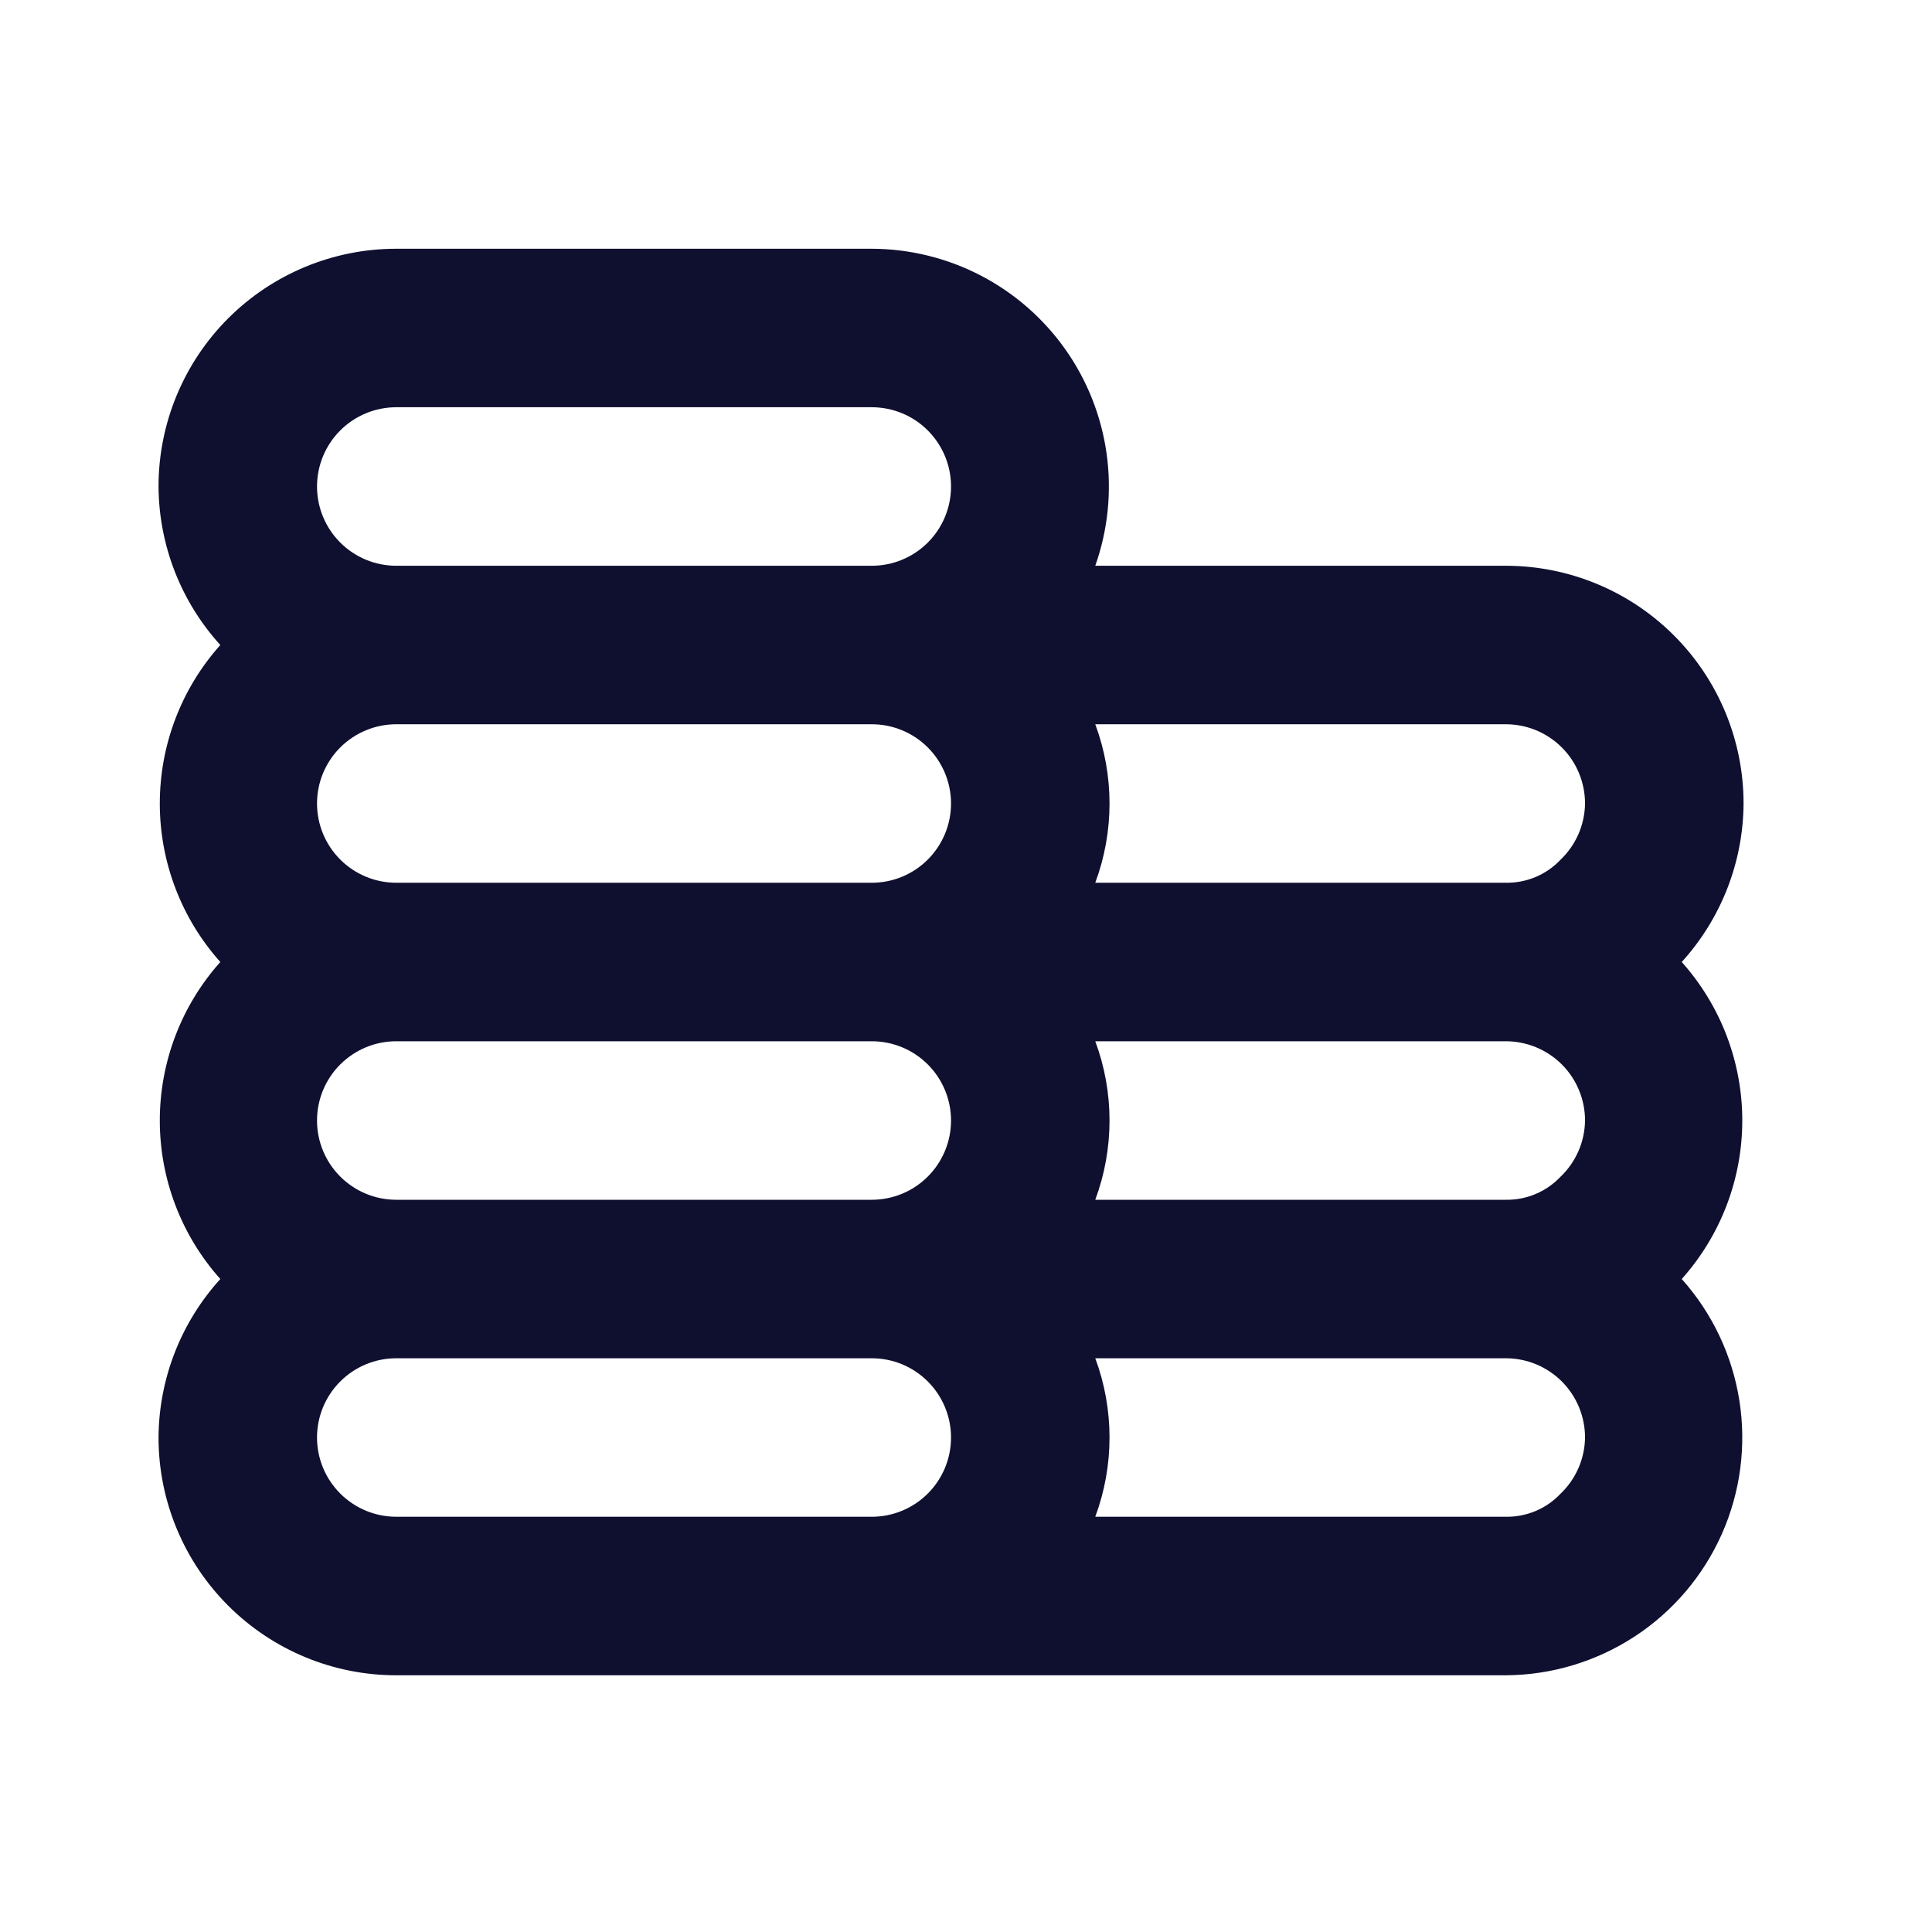 <svg width="56" height="56" viewBox="0 0 56 56" fill="none" xmlns="http://www.w3.org/2000/svg">
<path d="M48.746 27.884C49.889 26.626 50.528 24.99 50.538 23.29C50.538 21.462 49.812 19.709 48.519 18.417C47.227 17.125 45.474 16.399 43.646 16.399H31.747C32.114 15.361 32.227 14.25 32.077 13.159C31.926 12.069 31.517 11.03 30.882 10.13C30.248 9.231 29.407 8.496 28.431 7.988C27.454 7.48 26.37 7.213 25.269 7.21H11.486C9.658 7.21 7.906 7.936 6.613 9.228C5.321 10.521 4.595 12.274 4.595 14.101C4.605 15.801 5.243 17.438 6.386 18.696C5.256 19.959 4.632 21.595 4.632 23.29C4.632 24.985 5.256 26.621 6.386 27.884C5.256 29.148 4.632 30.784 4.632 32.479C4.632 34.174 5.256 35.809 6.386 37.073C5.243 38.331 4.605 39.967 4.595 41.667C4.595 43.495 5.321 45.248 6.613 46.54C7.906 47.833 9.658 48.559 11.486 48.559H43.646C44.974 48.552 46.27 48.161 47.381 47.435C48.492 46.709 49.369 45.677 49.908 44.464C50.447 43.251 50.623 41.908 50.417 40.597C50.211 39.286 49.631 38.062 48.746 37.073C49.876 35.809 50.501 34.174 50.501 32.479C50.501 30.784 49.876 29.148 48.746 27.884ZM25.269 43.964H11.486C10.877 43.964 10.293 43.722 9.862 43.291C9.431 42.861 9.189 42.276 9.189 41.667C9.189 41.058 9.431 40.474 9.862 40.043C10.293 39.612 10.877 39.37 11.486 39.37H25.269C25.878 39.37 26.463 39.612 26.893 40.043C27.324 40.474 27.566 41.058 27.566 41.667C27.566 42.276 27.324 42.861 26.893 43.291C26.463 43.722 25.878 43.964 25.269 43.964ZM25.269 34.776H11.486C10.877 34.776 10.293 34.534 9.862 34.103C9.431 33.672 9.189 33.088 9.189 32.479C9.189 31.869 9.431 31.285 9.862 30.854C10.293 30.424 10.877 30.181 11.486 30.181H25.269C25.878 30.181 26.463 30.424 26.893 30.854C27.324 31.285 27.566 31.869 27.566 32.479C27.566 33.088 27.324 33.672 26.893 34.103C26.463 34.534 25.878 34.776 25.269 34.776ZM25.269 25.587H11.486C10.877 25.587 10.293 25.345 9.862 24.914C9.431 24.483 9.189 23.899 9.189 23.29C9.189 22.681 9.431 22.096 9.862 21.666C10.293 21.235 10.877 20.993 11.486 20.993H25.269C25.878 20.993 26.463 21.235 26.893 21.666C27.324 22.096 27.566 22.681 27.566 23.29C27.566 23.899 27.324 24.483 26.893 24.914C26.463 25.345 25.878 25.587 25.269 25.587ZM25.269 16.399H11.486C10.877 16.399 10.293 16.157 9.862 15.726C9.431 15.295 9.189 14.711 9.189 14.101C9.189 13.492 9.431 12.908 9.862 12.477C10.293 12.046 10.877 11.804 11.486 11.804H25.269C25.878 11.804 26.463 12.046 26.893 12.477C27.324 12.908 27.566 13.492 27.566 14.101C27.566 14.711 27.324 15.295 26.893 15.726C26.463 16.157 25.878 16.399 25.269 16.399ZM45.231 43.298C45.028 43.513 44.782 43.683 44.509 43.798C44.236 43.912 43.942 43.969 43.646 43.964H31.747C32.298 42.482 32.298 40.852 31.747 39.37H43.646C44.255 39.37 44.84 39.612 45.271 40.043C45.701 40.474 45.943 41.058 45.943 41.667C45.939 41.973 45.874 42.274 45.752 42.554C45.629 42.834 45.453 43.087 45.231 43.298ZM45.231 34.11C45.028 34.324 44.782 34.495 44.509 34.609C44.236 34.724 43.942 34.781 43.646 34.776H31.747C32.298 33.294 32.298 31.663 31.747 30.181H43.646C44.255 30.181 44.84 30.424 45.271 30.854C45.701 31.285 45.943 31.869 45.943 32.479C45.939 32.784 45.874 33.086 45.752 33.366C45.629 33.646 45.453 33.899 45.231 34.11ZM45.231 24.921C45.028 25.136 44.782 25.306 44.509 25.421C44.236 25.535 43.942 25.592 43.646 25.587H31.747C32.298 24.105 32.298 22.475 31.747 20.993H43.646C44.255 20.993 44.84 21.235 45.271 21.666C45.701 22.096 45.943 22.681 45.943 23.29C45.939 23.596 45.874 23.897 45.752 24.177C45.629 24.457 45.453 24.71 45.231 24.921Z" fill="#0F1030"/>
</svg>
